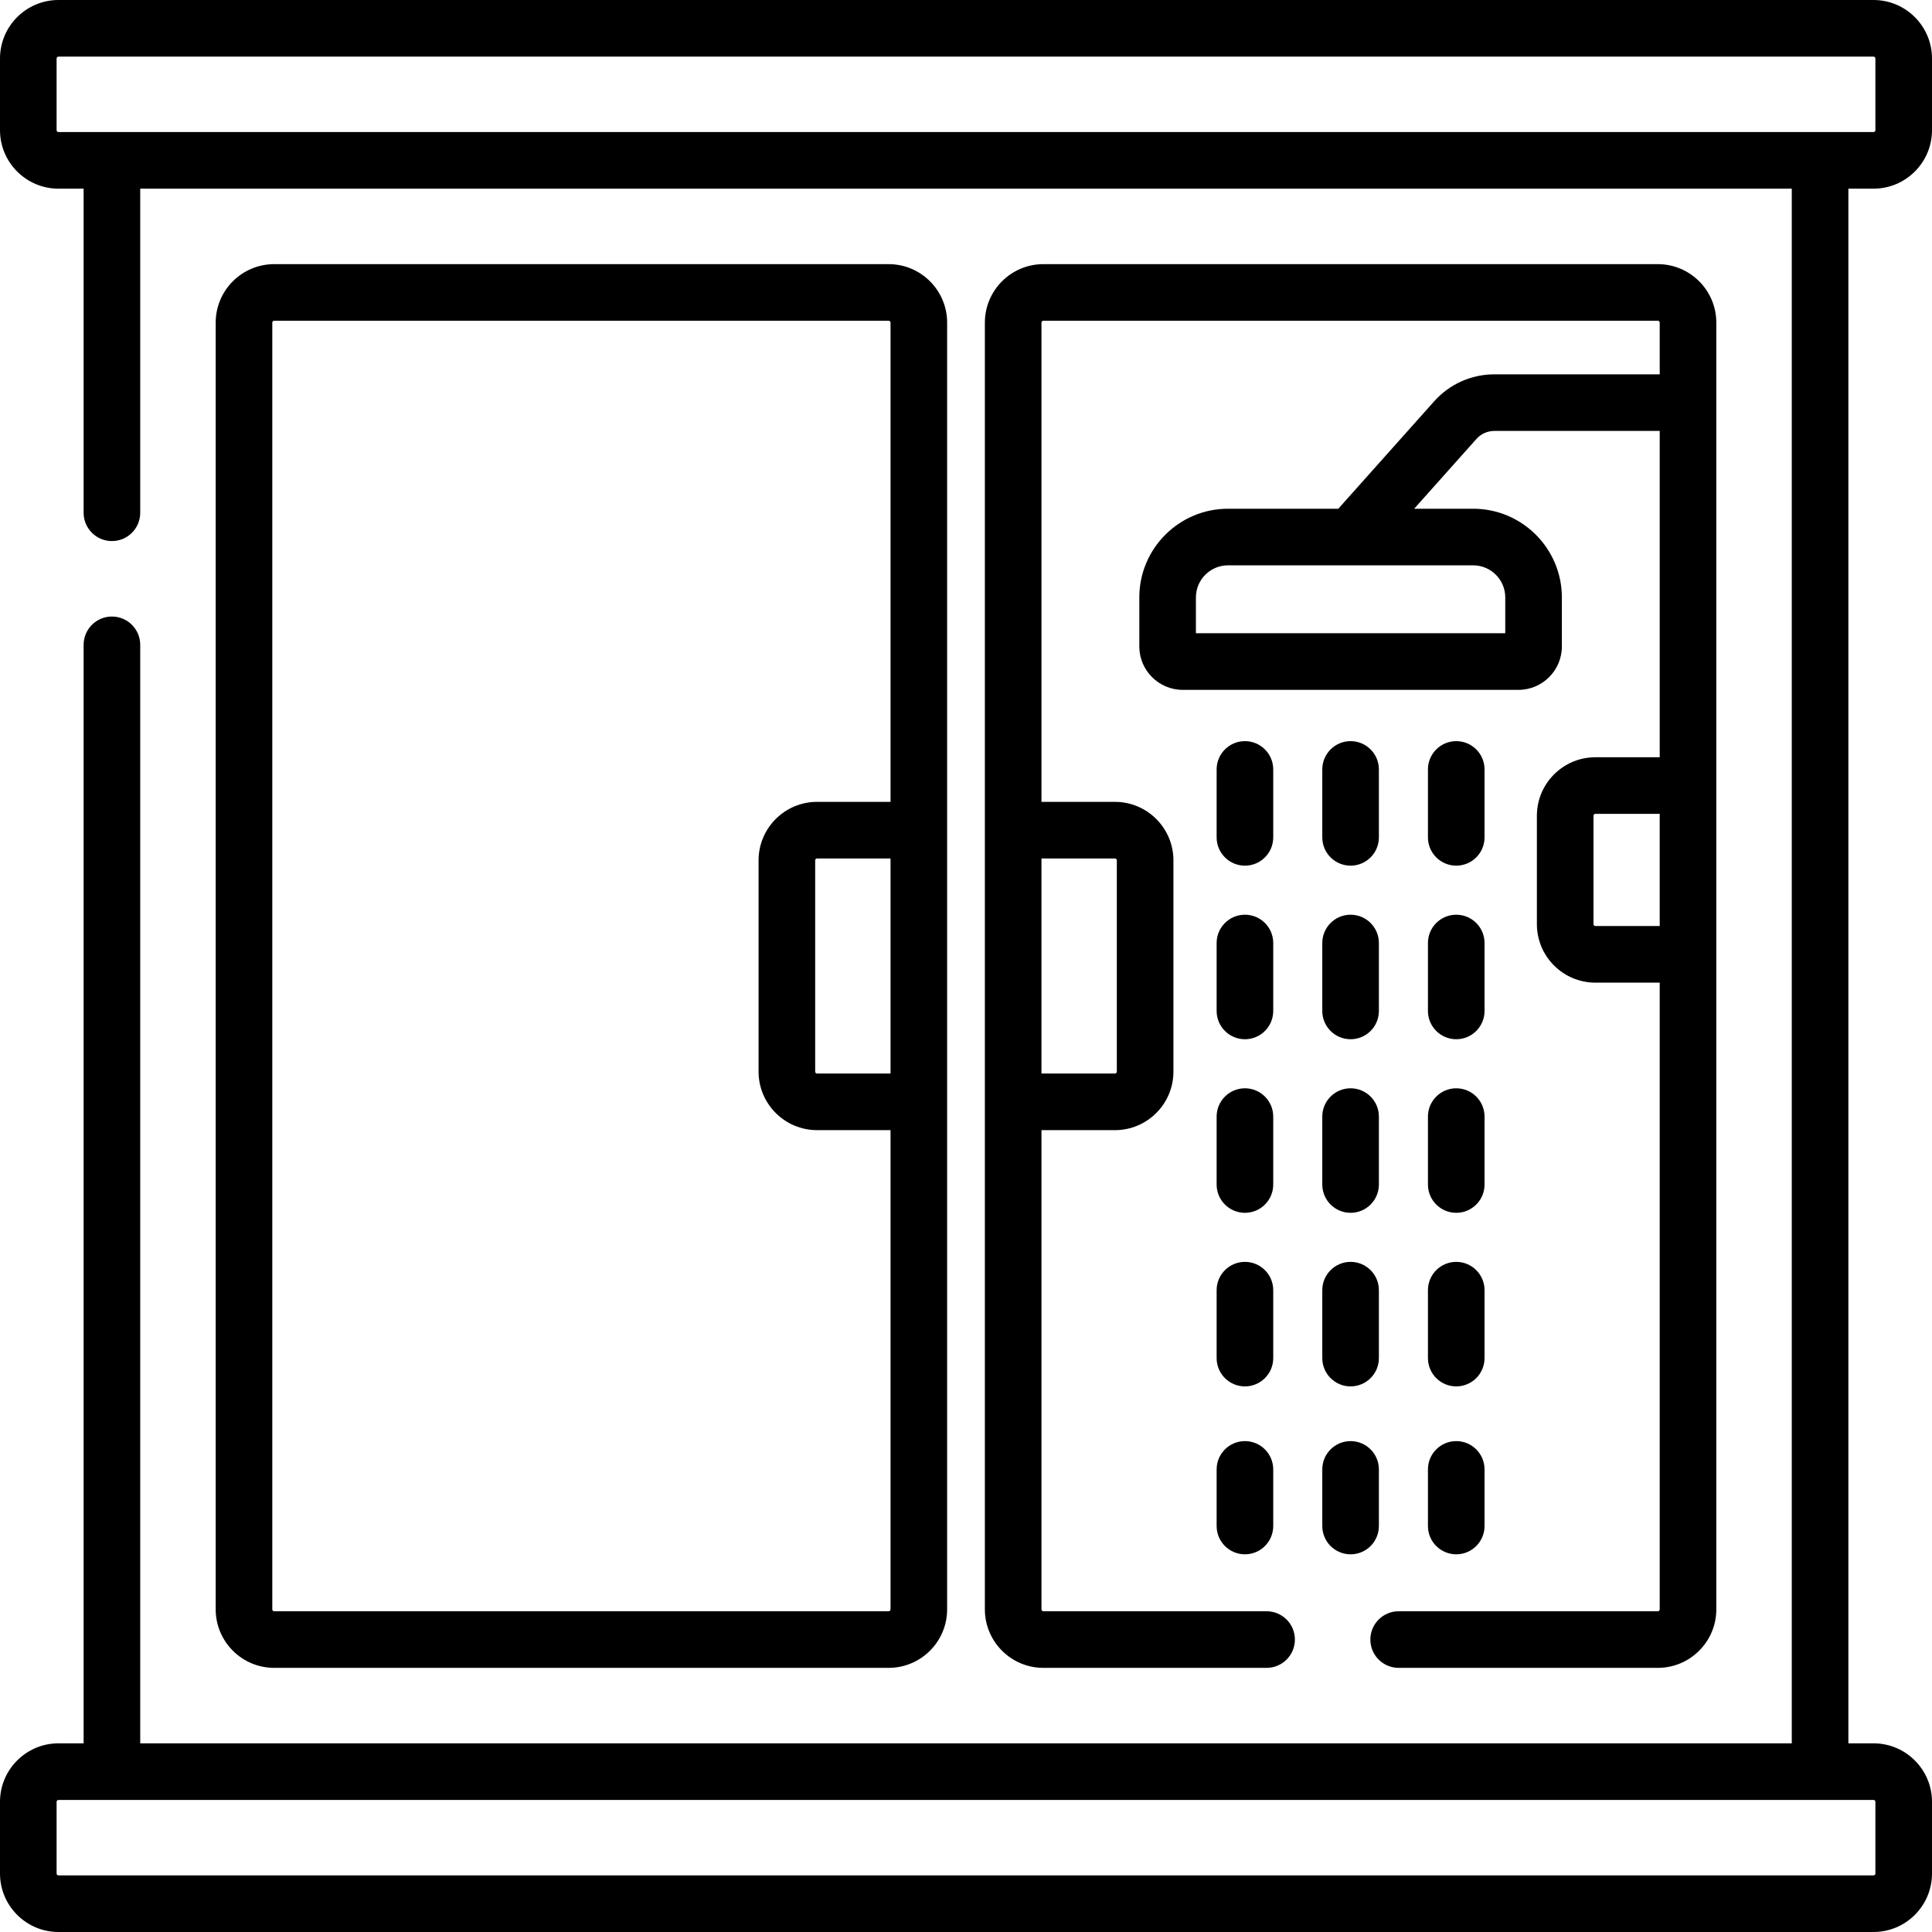 <svg id="Capa_1" enable-background="new 0 0 512 512" height="512" viewBox="0 0 512 512" width="512" xmlns="http://www.w3.org/2000/svg"><g><path d="m496.5 50c8.547 0 15.5-6.953 15.5-15.5v-19c0-8.547-6.953-15.5-15.5-15.5h-481c-8.547 0-15.5 6.953-15.5 15.5v19c0 8.547 6.953 15.5 15.5 15.5h6.66v85.89c0 4.143 3.358 7.5 7.5 7.5s7.5-3.357 7.5-7.5v-85.89h437.68v412h-437.68v-291.11c0-4.143-3.358-7.5-7.5-7.5s-7.5 3.357-7.5 7.5v291.11h-6.66c-8.547 0-15.5 6.953-15.5 15.5v19c0 8.547 6.953 15.5 15.5 15.5h481c8.547 0 15.5-6.953 15.5-15.5v-19c0-8.547-6.953-15.5-15.5-15.5h-6.66v-412zm.5 427.5v19c0 .275-.224.5-.5.5h-481c-.276 0-.5-.225-.5-.5v-19c0-.275.224-.5.5-.5h481c.276 0 .5.225.5.5zm-482-443v-19c0-.275.224-.5.5-.5h481c.276 0 .5.225.5.5v19c0 .275-.224.5-.5.5h-481c-.276 0-.5-.225-.5-.5z"/><path d="m235.5 442c8.547 0 15.5-6.953 15.5-15.5v-341c0-8.547-6.953-15.5-15.5-15.5h-162.84c-8.547 0-15.5 6.953-15.5 15.5v341c0 8.547 6.953 15.5 15.5 15.5zm.5-157.5h-19.47c-.276 0-.5-.225-.5-.5v-56c0-.275.224-.5.5-.5h19.47zm-163.84 142v-341c0-.275.224-.5.5-.5h162.84c.276 0 .5.225.5.5v127h-19.47c-8.547 0-15.5 6.953-15.5 15.5v56c0 8.547 6.953 15.5 15.5 15.5h19.47v127c0 .275-.224.5-.5.5h-162.84c-.276 0-.5-.225-.5-.5z"/><path d="m370.66 442h68.68c8.547 0 15.5-6.953 15.5-15.5v-341c0-8.547-6.953-15.5-15.5-15.5h-162.84c-8.547 0-15.5 6.953-15.5 15.5v341c0 8.547 6.953 15.5 15.5 15.5h59.16c4.142 0 7.5-3.357 7.5-7.5s-3.358-7.5-7.5-7.5h-59.16c-.276 0-.5-.225-.5-.5v-127h19.47c8.547 0 15.5-6.953 15.5-15.5v-56c0-8.547-6.953-15.5-15.5-15.5h-19.47v-127c0-.275.224-.5.5-.5h162.84c.276 0 .5.225.5.5v13.702h-43.838c-6.07 0-11.87 2.598-15.912 7.126l-25.427 28.491h-29.232c-12.958 0-23.5 10.542-23.5 23.5v13c0 6.341 5.159 11.5 11.5 11.5h88.979c6.341 0 11.5-5.159 11.5-11.5v-13c0-12.958-10.542-23.5-23.5-23.5h-15.642l16.513-18.503c1.199-1.344 2.92-2.114 4.721-2.114h43.838v86.478h-17.05c-8.547 0-15.5 6.953-15.5 15.5v28.73c0 8.547 6.953 15.5 15.5 15.5h17.05v166.09c0 .275-.224.5-.5.5h-68.68c-4.142 0-7.5 3.357-7.5 7.5s3.358 7.5 7.5 7.5zm-75.19-214.5c.276 0 .5.225.5.5v56c0 .275-.224.5-.5.5h-19.47v-57zm103.439-69.181v9.5h-81.979v-9.5c0-4.687 3.813-8.5 8.5-8.5h64.979c4.687 0 8.5 3.814 8.5 8.5zm23.881 87.091c-.276 0-.5-.225-.5-.5v-28.73c0-.271.229-.5.5-.5h17.05v29.73z"/><path d="m357.92 229.409c4.142 0 7.5-3.357 7.5-7.5v-18c0-4.143-3.358-7.5-7.5-7.5s-7.5 3.357-7.5 7.5v18c0 4.143 3.358 7.5 7.5 7.5z"/><path d="m385.92 229.409c4.142 0 7.5-3.357 7.5-7.5v-18c0-4.143-3.358-7.5-7.5-7.5s-7.5 3.357-7.5 7.5v18c0 4.143 3.358 7.5 7.5 7.5z"/><path d="m337.42 203.909c0-4.143-3.358-7.5-7.5-7.5s-7.5 3.357-7.5 7.5v18c0 4.143 3.358 7.5 7.5 7.5s7.5-3.357 7.5-7.5z"/><path d="m350.42 267.909c0 4.143 3.358 7.5 7.5 7.5s7.5-3.357 7.5-7.5v-18c0-4.143-3.358-7.5-7.5-7.5s-7.5 3.357-7.5 7.5z"/><path d="m378.42 267.909c0 4.143 3.358 7.5 7.5 7.5s7.5-3.357 7.5-7.5v-18c0-4.143-3.358-7.5-7.5-7.5s-7.5 3.357-7.5 7.5z"/><path d="m337.42 249.909c0-4.143-3.358-7.5-7.5-7.5s-7.5 3.357-7.5 7.5v18c0 4.143 3.358 7.5 7.5 7.5s7.5-3.357 7.5-7.5z"/><path d="m350.42 313.909c0 4.143 3.358 7.5 7.5 7.5s7.5-3.357 7.5-7.5v-18c0-4.143-3.358-7.5-7.5-7.5s-7.5 3.357-7.5 7.5z"/><path d="m378.42 313.909c0 4.143 3.358 7.5 7.5 7.5s7.5-3.357 7.5-7.5v-18c0-4.143-3.358-7.5-7.5-7.5s-7.5 3.357-7.5 7.5z"/><path d="m337.42 295.909c0-4.143-3.358-7.5-7.5-7.5s-7.5 3.357-7.5 7.5v18c0 4.143 3.358 7.5 7.5 7.5s7.5-3.357 7.5-7.5z"/><path d="m350.42 359.909c0 4.143 3.358 7.5 7.5 7.5s7.5-3.357 7.5-7.5v-18c0-4.143-3.358-7.5-7.5-7.5s-7.5 3.357-7.5 7.5z"/><path d="m378.42 359.909c0 4.143 3.358 7.5 7.5 7.5s7.5-3.357 7.5-7.5v-18c0-4.143-3.358-7.5-7.5-7.5s-7.5 3.357-7.5 7.5z"/><path d="m337.42 341.909c0-4.143-3.358-7.5-7.5-7.5s-7.5 3.357-7.5 7.5v18c0 4.143 3.358 7.5 7.5 7.5s7.5-3.357 7.5-7.5z"/><path d="m350.42 404.409c0 4.143 3.358 7.5 7.5 7.5s7.5-3.357 7.5-7.5v-15c0-4.143-3.358-7.5-7.5-7.5s-7.5 3.357-7.5 7.5z"/><path d="m378.42 404.409c0 4.143 3.358 7.5 7.5 7.5s7.5-3.357 7.5-7.5v-15c0-4.143-3.358-7.5-7.5-7.5s-7.5 3.357-7.5 7.5z"/><path d="m329.92 381.909c-4.142 0-7.5 3.357-7.5 7.5v15c0 4.143 3.358 7.5 7.5 7.5s7.5-3.357 7.5-7.5v-15c0-4.142-3.358-7.5-7.5-7.5z"/></g></svg>